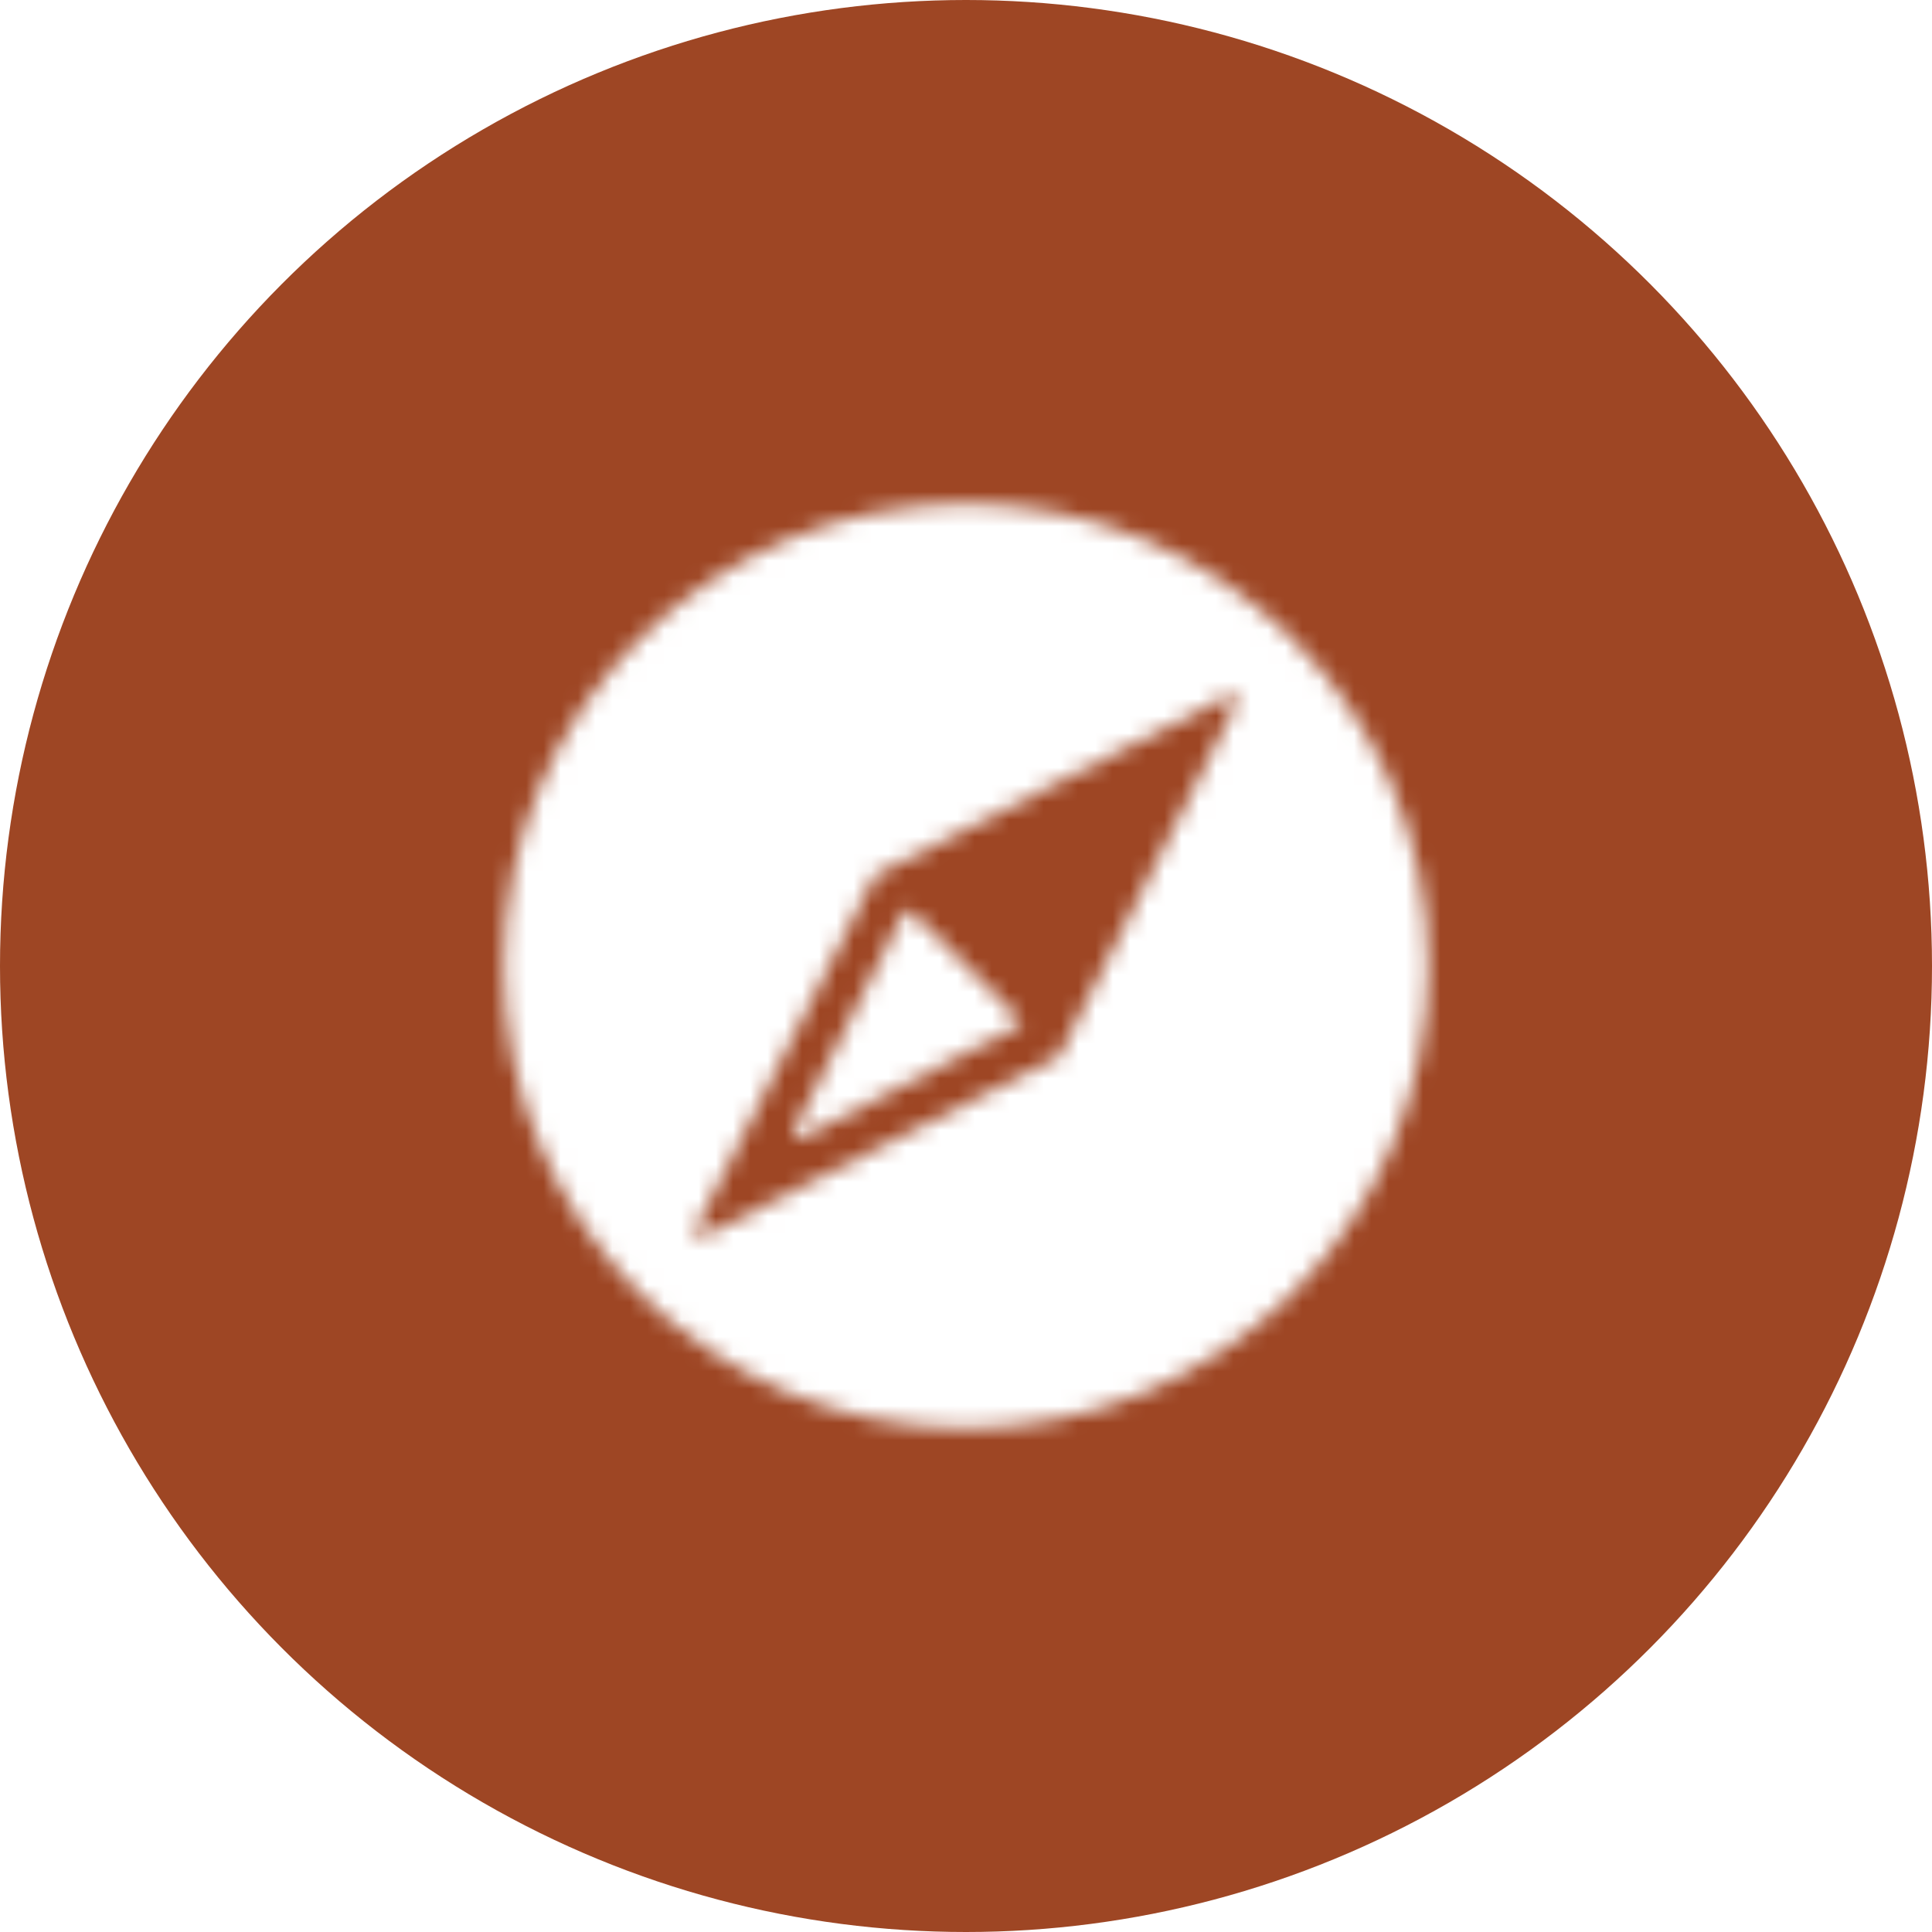 <?xml version="1.0" encoding="utf-8"?>
<!-- Generator: Adobe Illustrator 27.7.0, SVG Export Plug-In . SVG Version: 6.00 Build 0)  -->
<svg version="1.1" id="Layer_1" xmlns="http://www.w3.org/2000/svg" xmlns:xlink="http://www.w3.org/1999/xlink" x="0px" y="0px"
	 viewBox="0 0 112 112" style="enable-background:new 0 0 112 112;" xml:space="preserve">
<style type="text/css">
	.st0{fill-rule:evenodd;clip-rule:evenodd;fill:#9E4624;}
	.st1{filter:url(#Adobe_OpacityMaskFilter);}
	.st2{fill-rule:evenodd;clip-rule:evenodd;fill:#FFFFFF;}
	.st3{mask:url(#mask-2_00000054987701889797995560000007245724186137505691_);}
</style>
<g id="Startseite">
	<g id="Extra-Large-Desktop-_x2F_-Startseite-" transform="translate(-522, -714)">
		<g id="Group-12" transform="translate(165, 621)">
			<g id="Group-27" transform="translate(0, 93)">
				<g id="Land" transform="translate(357, 0)">
					<circle id="Oval-Copy" class="st0" cx="56" cy="56" r="56"/>
					<g id="compass" transform="translate(23, 23)">
						<g id="Combined-Shape">
						</g>
						<defs>
							<filter id="Adobe_OpacityMaskFilter" filterUnits="userSpaceOnUse" x="0" y="0" width="66" height="66">
								<feColorMatrix  type="matrix" values="1 0 0 0 0  0 1 0 0 0  0 0 1 0 0  0 0 0 1 0"/>
							</filter>
						</defs>
						
							<mask maskUnits="userSpaceOnUse" x="0" y="0" width="66" height="66" id="mask-2_00000054987701889797995560000007245724186137505691_">
							<g class="st1">
								<path id="path-1_00000072968978361406001460000015824148649448939959_" class="st2" d="M33,6.2c14.8,0,26.8,12,26.8,26.8
									S47.8,59.8,33,59.8S6.2,47.8,6.2,33S18.2,6.2,33,6.2z M48.7,17.7c0.1-0.2-0.1-0.5-0.4-0.4l0,0L27.8,27.7
									c0,0-0.1,0.1-0.1,0.1l0,0L17.3,48.3c-0.1,0.2,0.1,0.5,0.4,0.4l0,0l20.6-10.4c0,0,0.1-0.1,0.1-0.1l0,0L48.7,17.7z M29.4,29.9
									c0.1-0.1,0.3-0.2,0.4-0.1l0,0l6.3,6.3c0.1,0.1,0.1,0.3-0.1,0.4l0,0L23.4,43c-0.2,0.1-0.5-0.1-0.4-0.4l0,0L29.4,29.9z"/>
							</g>
						</mask>
						<g id="_xD83C__xDFA8_-color" class="st3">
							<rect id="color" class="st2" width="66" height="66"/>
						</g>
					</g>
				</g>
			</g>
		</g>
	</g>
</g>
</svg>
